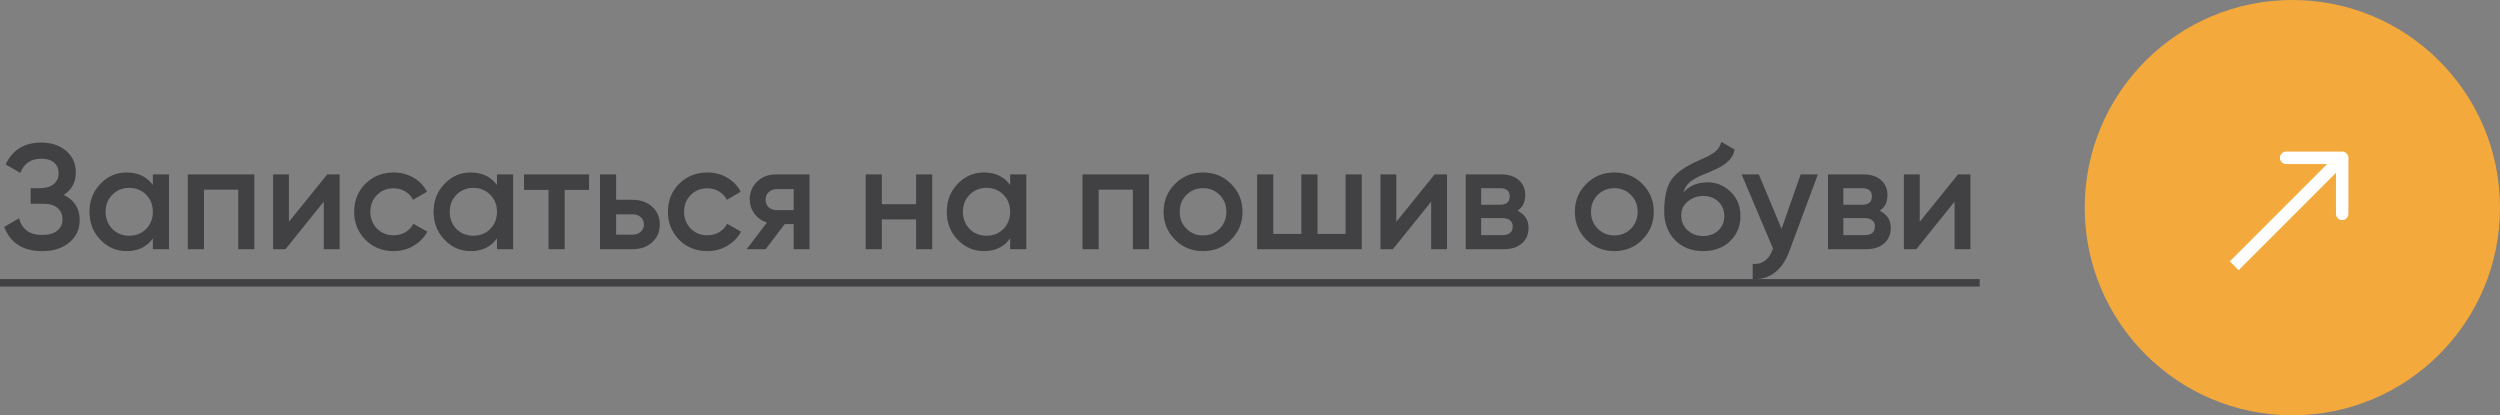 <?xml version="1.0" encoding="UTF-8"?> <svg xmlns="http://www.w3.org/2000/svg" width="301" height="50" viewBox="0 0 301 50" fill="none"><rect x="0" y="0" width="301" height="50" fill="#808080" stroke="none"/><path d="M7.668 23.466C8.952 24.078 9.594 25.092 9.594 26.508C9.594 27.612 9.174 28.512 8.334 29.208C7.506 29.892 6.42 30.234 5.076 30.234C2.772 30.234 1.248 29.262 0.504 27.318L2.286 26.292C2.658 27.624 3.588 28.29 5.076 28.29C5.856 28.29 6.456 28.122 6.876 27.786C7.308 27.45 7.524 26.988 7.524 26.4C7.524 25.824 7.32 25.368 6.912 25.032C6.504 24.696 5.94 24.528 5.22 24.528H3.69V22.656H4.806C5.514 22.656 6.066 22.494 6.462 22.17C6.858 21.846 7.056 21.414 7.056 20.874C7.056 20.322 6.876 19.89 6.516 19.578C6.156 19.266 5.64 19.11 4.968 19.11C3.72 19.11 2.88 19.68 2.448 20.82L0.684 19.794C1.5 18.042 2.928 17.166 4.968 17.166C6.192 17.166 7.194 17.502 7.974 18.174C8.742 18.834 9.126 19.698 9.126 20.766C9.126 21.954 8.64 22.854 7.668 23.466ZM18.405 22.278V21H20.349V30H18.405V28.704C17.673 29.724 16.623 30.234 15.255 30.234C14.019 30.234 12.963 29.778 12.087 28.866C11.211 27.954 10.773 26.832 10.773 25.5C10.773 24.168 11.211 23.046 12.087 22.134C12.963 21.222 14.019 20.766 15.255 20.766C16.623 20.766 17.673 21.27 18.405 22.278ZM13.527 27.57C14.067 28.11 14.745 28.38 15.561 28.38C16.377 28.38 17.055 28.11 17.595 27.57C18.135 27.018 18.405 26.328 18.405 25.5C18.405 24.672 18.135 23.988 17.595 23.448C17.055 22.896 16.377 22.62 15.561 22.62C14.745 22.62 14.067 22.896 13.527 23.448C12.987 23.988 12.717 24.672 12.717 25.5C12.717 26.316 12.987 27.006 13.527 27.57ZM22.614 21H30.625V30H28.68V22.836H24.558V30H22.614V21ZM34.788 26.706L39.396 21H40.89V30H38.982V24.276L34.374 30H32.88V21H34.788V26.706ZM47.394 30.234C46.038 30.234 44.904 29.778 43.992 28.866C43.092 27.942 42.642 26.82 42.642 25.5C42.642 24.156 43.092 23.034 43.992 22.134C44.904 21.222 46.038 20.766 47.394 20.766C48.27 20.766 49.068 20.976 49.788 21.396C50.508 21.816 51.048 22.38 51.408 23.088L49.734 24.06C49.53 23.628 49.218 23.292 48.798 23.052C48.39 22.8 47.916 22.674 47.376 22.674C46.584 22.674 45.918 22.944 45.378 23.484C44.85 24.036 44.586 24.708 44.586 25.5C44.586 26.292 44.85 26.964 45.378 27.516C45.918 28.056 46.584 28.326 47.376 28.326C47.904 28.326 48.378 28.206 48.798 27.966C49.23 27.714 49.554 27.372 49.77 26.94L51.444 27.894C51.06 28.614 50.502 29.184 49.77 29.604C49.05 30.024 48.258 30.234 47.394 30.234ZM59.836 22.278V21H61.78V30H59.836V28.704C59.104 29.724 58.054 30.234 56.686 30.234C55.45 30.234 54.394 29.778 53.518 28.866C52.642 27.954 52.204 26.832 52.204 25.5C52.204 24.168 52.642 23.046 53.518 22.134C54.394 21.222 55.45 20.766 56.686 20.766C58.054 20.766 59.104 21.27 59.836 22.278ZM54.958 27.57C55.498 28.11 56.176 28.38 56.992 28.38C57.808 28.38 58.486 28.11 59.026 27.57C59.566 27.018 59.836 26.328 59.836 25.5C59.836 24.672 59.566 23.988 59.026 23.448C58.486 22.896 57.808 22.62 56.992 22.62C56.176 22.62 55.498 22.896 54.958 23.448C54.418 23.988 54.148 24.672 54.148 25.5C54.148 26.316 54.418 27.006 54.958 27.57ZM63.092 21H70.922V22.872H67.988V30H66.044V22.872H63.092V21ZM74.181 24.06H76.162C77.133 24.06 77.919 24.336 78.519 24.888C79.132 25.428 79.438 26.142 79.438 27.03C79.438 27.906 79.132 28.62 78.519 29.172C77.919 29.724 77.133 30 76.162 30H72.237V21H74.181V24.06ZM74.181 28.254H76.18C76.564 28.254 76.882 28.14 77.133 27.912C77.397 27.684 77.529 27.39 77.529 27.03C77.529 26.67 77.403 26.376 77.151 26.148C76.9 25.92 76.576 25.806 76.18 25.806H74.181V28.254ZM85.169 30.234C83.813 30.234 82.679 29.778 81.767 28.866C80.867 27.942 80.417 26.82 80.417 25.5C80.417 24.156 80.867 23.034 81.767 22.134C82.679 21.222 83.813 20.766 85.169 20.766C86.045 20.766 86.843 20.976 87.563 21.396C88.283 21.816 88.823 22.38 89.183 23.088L87.509 24.06C87.305 23.628 86.993 23.292 86.573 23.052C86.165 22.8 85.691 22.674 85.151 22.674C84.359 22.674 83.693 22.944 83.153 23.484C82.625 24.036 82.361 24.708 82.361 25.5C82.361 26.292 82.625 26.964 83.153 27.516C83.693 28.056 84.359 28.326 85.151 28.326C85.679 28.326 86.153 28.206 86.573 27.966C87.005 27.714 87.329 27.372 87.545 26.94L89.219 27.894C88.835 28.614 88.277 29.184 87.545 29.604C86.825 30.024 86.033 30.234 85.169 30.234ZM93.453 21H97.467V30H95.559V26.976H94.479L92.193 30H89.907L92.337 26.796C91.713 26.592 91.209 26.232 90.825 25.716C90.453 25.2 90.267 24.624 90.267 23.988C90.267 23.16 90.561 22.458 91.149 21.882C91.737 21.294 92.505 21 93.453 21ZM93.561 25.302H95.559V22.764H93.561C93.153 22.764 92.817 22.884 92.553 23.124C92.301 23.352 92.175 23.658 92.175 24.042C92.175 24.426 92.301 24.732 92.553 24.96C92.817 25.188 93.153 25.302 93.561 25.302ZM110.296 24.582V21H112.24V30H110.296V26.418H106.174V30H104.23V21H106.174V24.582H110.296ZM121.623 22.278V21H123.567V30H121.623V28.704C120.891 29.724 119.841 30.234 118.473 30.234C117.237 30.234 116.181 29.778 115.305 28.866C114.429 27.954 113.991 26.832 113.991 25.5C113.991 24.168 114.429 23.046 115.305 22.134C116.181 21.222 117.237 20.766 118.473 20.766C119.841 20.766 120.891 21.27 121.623 22.278ZM116.745 27.57C117.285 28.11 117.963 28.38 118.779 28.38C119.595 28.38 120.273 28.11 120.813 27.57C121.353 27.018 121.623 26.328 121.623 25.5C121.623 24.672 121.353 23.988 120.813 23.448C120.273 22.896 119.595 22.62 118.779 22.62C117.963 22.62 117.285 22.896 116.745 23.448C116.205 23.988 115.935 24.672 115.935 25.5C115.935 26.316 116.205 27.006 116.745 27.57ZM130.333 21H138.343V30H136.399V22.836H132.277V30H130.333V21ZM148.213 28.866C147.301 29.778 146.179 30.234 144.847 30.234C143.515 30.234 142.393 29.778 141.481 28.866C140.557 27.942 140.095 26.82 140.095 25.5C140.095 24.18 140.557 23.058 141.481 22.134C142.393 21.222 143.515 20.766 144.847 20.766C146.179 20.766 147.301 21.222 148.213 22.134C149.137 23.058 149.599 24.18 149.599 25.5C149.599 26.82 149.137 27.942 148.213 28.866ZM142.039 25.5C142.039 26.316 142.309 26.994 142.849 27.534C143.389 28.074 144.055 28.344 144.847 28.344C145.639 28.344 146.305 28.074 146.845 27.534C147.385 26.994 147.655 26.316 147.655 25.5C147.655 24.684 147.385 24.006 146.845 23.466C146.305 22.926 145.639 22.656 144.847 22.656C144.055 22.656 143.389 22.926 142.849 23.466C142.309 24.006 142.039 24.684 142.039 25.5ZM162.013 28.164V21H163.957V30H151.357V21H153.301V28.164H156.685V21H158.629V28.164H162.013ZM168.118 26.706L172.726 21H174.22V30H172.312V24.276L167.704 30H166.21V21H168.118V26.706ZM182.704 25.374C183.592 25.794 184.036 26.484 184.036 27.444C184.036 28.212 183.772 28.83 183.244 29.298C182.728 29.766 182.008 30 181.084 30H176.476V21H180.724C181.636 21 182.35 21.228 182.866 21.684C183.382 22.14 183.64 22.74 183.64 23.484C183.64 24.336 183.328 24.966 182.704 25.374ZM180.58 22.656H178.33V24.654H180.58C181.372 24.654 181.768 24.318 181.768 23.646C181.768 22.986 181.372 22.656 180.58 22.656ZM178.33 28.308H180.904C181.72 28.308 182.128 27.954 182.128 27.246C182.128 26.934 182.02 26.694 181.804 26.526C181.588 26.346 181.288 26.256 180.904 26.256H178.33V28.308ZM197.73 28.866C196.818 29.778 195.696 30.234 194.364 30.234C193.032 30.234 191.91 29.778 190.998 28.866C190.074 27.942 189.612 26.82 189.612 25.5C189.612 24.18 190.074 23.058 190.998 22.134C191.91 21.222 193.032 20.766 194.364 20.766C195.696 20.766 196.818 21.222 197.73 22.134C198.654 23.058 199.116 24.18 199.116 25.5C199.116 26.82 198.654 27.942 197.73 28.866ZM191.556 25.5C191.556 26.316 191.826 26.994 192.366 27.534C192.906 28.074 193.572 28.344 194.364 28.344C195.156 28.344 195.822 28.074 196.362 27.534C196.902 26.994 197.172 26.316 197.172 25.5C197.172 24.684 196.902 24.006 196.362 23.466C195.822 22.926 195.156 22.656 194.364 22.656C193.572 22.656 192.906 22.926 192.366 23.466C191.826 24.006 191.556 24.684 191.556 25.5ZM205.05 30.234C203.682 30.234 202.554 29.79 201.666 28.902C200.802 28.002 200.37 26.856 200.37 25.464C200.37 23.952 200.598 22.776 201.054 21.936C201.498 21.108 202.422 20.346 203.826 19.65C203.874 19.626 203.952 19.59 204.06 19.542C204.18 19.482 204.306 19.422 204.438 19.362C204.57 19.302 204.702 19.242 204.834 19.182C205.338 18.954 205.65 18.81 205.77 18.75C205.842 18.714 206.052 18.582 206.4 18.354C206.82 18.054 207.102 17.628 207.246 17.076L208.83 17.994C208.77 18.654 208.356 19.26 207.588 19.812C207.456 19.932 207.21 20.076 206.85 20.244L206.076 20.604L205.176 20.982C204.396 21.294 203.82 21.612 203.448 21.936C203.076 22.26 202.818 22.674 202.674 23.178C203.394 22.362 204.372 21.954 205.608 21.954C206.664 21.954 207.582 22.332 208.362 23.088C209.154 23.844 209.55 24.822 209.55 26.022C209.55 27.246 209.13 28.254 208.29 29.046C207.462 29.838 206.382 30.234 205.05 30.234ZM205.032 28.416C205.788 28.416 206.406 28.194 206.886 27.75C207.366 27.294 207.606 26.718 207.606 26.022C207.606 25.314 207.366 24.732 206.886 24.276C206.418 23.82 205.806 23.592 205.05 23.592C204.378 23.592 203.772 23.808 203.232 24.24C202.692 24.648 202.422 25.212 202.422 25.932C202.422 26.652 202.674 27.246 203.178 27.714C203.682 28.182 204.3 28.416 205.032 28.416ZM214.498 27.552L216.802 21H218.872L215.416 30.288C214.996 31.428 214.408 32.28 213.652 32.844C212.896 33.408 212.02 33.66 211.024 33.6V31.782C212.176 31.854 212.974 31.278 213.418 30.054L213.472 29.928L209.692 21H211.762L214.498 27.552ZM226.315 25.374C227.203 25.794 227.647 26.484 227.647 27.444C227.647 28.212 227.383 28.83 226.855 29.298C226.339 29.766 225.619 30 224.695 30H220.087V21H224.335C225.247 21 225.961 21.228 226.477 21.684C226.993 22.14 227.251 22.74 227.251 23.484C227.251 24.336 226.939 24.966 226.315 25.374ZM224.191 22.656H221.941V24.654H224.191C224.983 24.654 225.379 24.318 225.379 23.646C225.379 22.986 224.983 22.656 224.191 22.656ZM221.941 28.308H224.515C225.331 28.308 225.739 27.954 225.739 27.246C225.739 26.934 225.631 26.694 225.415 26.526C225.199 26.346 224.899 26.256 224.515 26.256H221.941V28.308ZM231.136 26.706L235.744 21H237.238V30H235.33V24.276L230.722 30H229.228V21H231.136V26.706Z" fill="#414042"></path><path d="M0 33.6H238.354V34.5H0V33.6Z" fill="#414042"></path><circle cx="276" cy="25" r="25" fill="#F3A93C"></circle><path d="M282.75 19C282.75 18.586 282.414 18.25 282 18.25L275.25 18.25C274.836 18.25 274.5 18.586 274.5 19C274.5 19.414 274.836 19.75 275.25 19.75L281.25 19.75L281.25 25.75C281.25 26.164 281.586 26.5 282 26.5C282.414 26.5 282.75 26.164 282.75 25.75L282.75 19ZM269.53 32.53L282.53 19.53L281.47 18.47L268.47 31.47L269.53 32.53Z" fill="white"></path></svg> 